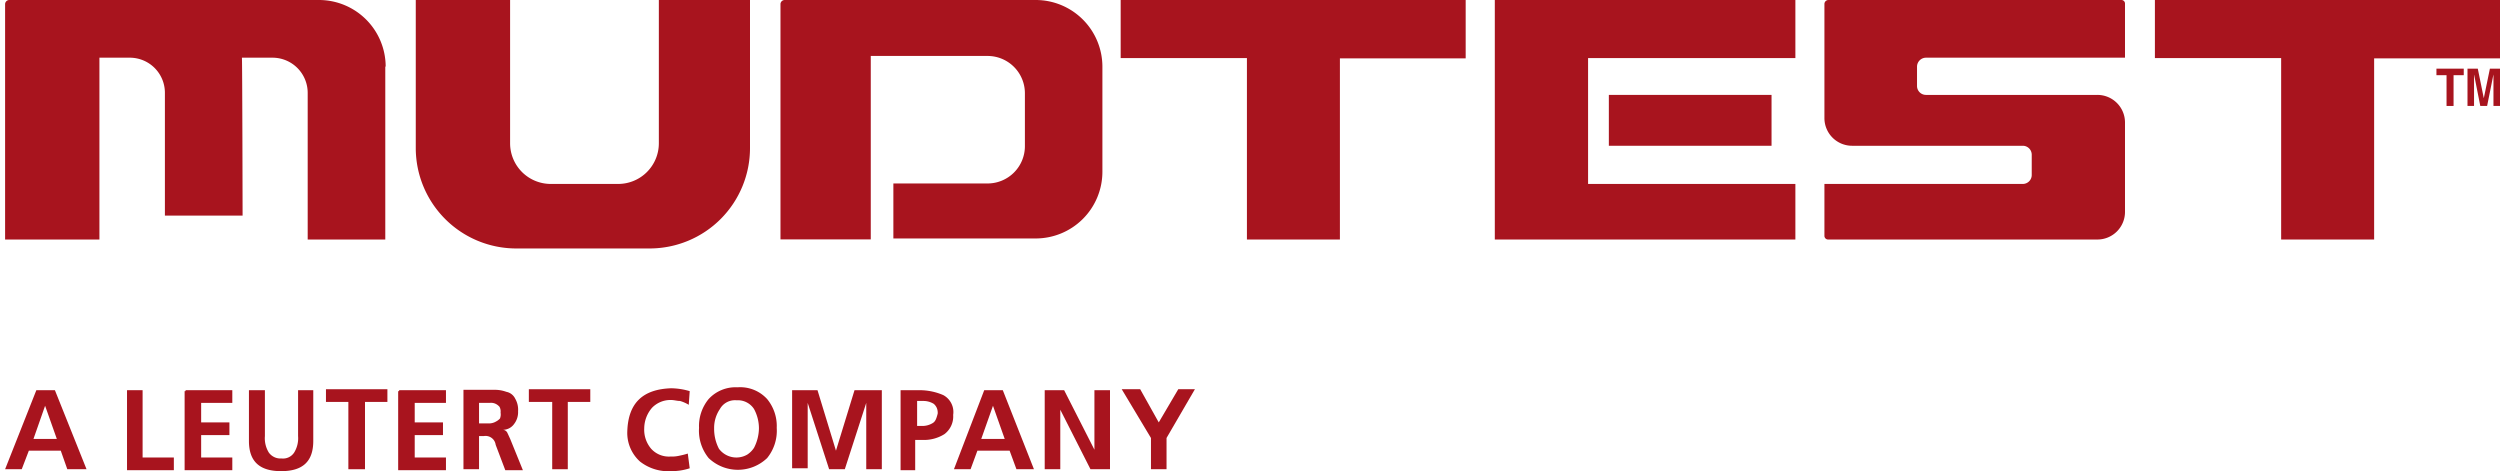 <svg id="Ebene_1" data-name="Ebene 1" xmlns="http://www.w3.org/2000/svg" width="260" height="49" viewBox="0 0 260 49"><defs><style>.cls-1{fill:#a8141e;}</style></defs><title>signet-mudtest</title><polygon class="cls-1" points="253.39 7.82 254.44 7.82 254.44 11.02 255.17 11.02 255.17 7.82 256.23 7.82 256.23 7.14 253.39 7.14 253.39 7.82"/><polygon class="cls-1" points="258.32 10.19 258.31 10.19 257.69 7.14 256.62 7.14 256.62 11.02 257.3 11.02 257.3 7.78 257.31 7.78 257.95 11.02 258.66 11.02 259.31 7.78 259.32 7.78 259.32 11.02 260 11.02 260 7.14 258.95 7.14 258.32 10.19"/><polygon class="cls-1" points="116.55 6.04 129.68 6.04 129.68 24.91 139.35 24.91 139.35 6.07 152.43 6.07 152.43 0 116.55 0 116.55 6.04"/><polygon class="cls-1" points="260 0 224.11 0 224.11 6.04 237.24 6.04 237.24 24.91 246.91 24.91 246.91 6.07 260 6.07 260 0"/><rect class="cls-1" x="167.32" y="9.87" width="16.92" height="5.29"/><polygon class="cls-1" points="155.46 24.91 186.72 24.91 186.72 19.13 165.16 19.13 165.16 16.61 165.16 15.16 165.16 9.87 165.16 9.16 165.16 6.04 186.72 6.04 186.72 0 155.46 0 155.46 24.91"/><path class="cls-1" d="M90.56,5.82h12.15a3.88,3.88,0,0,1,3.88,3.88v5.51a3.88,3.88,0,0,1-3.88,3.87h-9.8V24.8h14.8a6.94,6.94,0,0,0,6.94-6.94V6.94A6.94,6.94,0,0,0,107.71,0H81.58a.44.44,0,0,0-.41.41V24.9h9.39Z"/><path class="cls-1" d="M220.64,0H190.16a.42.42,0,0,0-.42.42V12.28a2.88,2.88,0,0,0,2.88,2.88h17.75a.93.93,0,0,1,.93.93V18.2a.93.93,0,0,1-.93.93H189.74v5.4a.38.38,0,0,0,.38.38h28A2.87,2.87,0,0,0,221,22.05V12.73a2.87,2.87,0,0,0-2.88-2.86H200.3a.93.93,0,0,1-.93-.93v-2A.94.94,0,0,1,200.3,6H221V.37A.37.37,0,0,0,220.64,0Z"/><path class="cls-1" d="M78,15.4V0H68.52V14.9a4.23,4.23,0,0,1-4.24,4.23h-7a4.23,4.23,0,0,1-4.23-4.23V0H43.24V15.4A10.45,10.45,0,0,0,53.69,25.84H67.6A10.44,10.44,0,0,0,78,15.4Z"/><path class="cls-1" d="M3.78,40.58.53,48.8H2.26L3,46.87H6.32L7,48.8H9L5.71,40.58Zm-.3,5.07L4.69,42.2l1.22,3.45Z"/><polygon class="cls-1" points="14.83 40.58 13.21 40.58 13.21 48.9 18.08 48.9 18.08 47.58 14.83 47.58 14.83 40.58"/><polygon class="cls-1" points="19.3 40.68 19.2 40.68 19.2 48.9 24.16 48.9 24.16 47.58 20.92 47.58 20.92 45.25 23.86 45.25 23.86 43.93 20.92 43.93 20.92 41.9 24.16 41.9 24.16 40.58 19.3 40.58 19.3 40.68"/><path class="cls-1" d="M31,45.35a2.84,2.84,0,0,1-.41,1.72,1.38,1.38,0,0,1-1.31.61,1.49,1.49,0,0,1-1.32-.61,2.84,2.84,0,0,1-.41-1.72V40.58H25.89v5.28C25.89,48,27,49,29.24,49s3.34-1,3.34-3.14V40.58H31Z"/><polygon class="cls-1" points="33.9 41.8 36.23 41.8 36.23 48.8 37.96 48.8 37.96 41.8 40.29 41.8 40.29 40.48 33.9 40.48 33.9 41.8"/><polygon class="cls-1" points="41.51 40.68 41.41 40.68 41.41 48.9 46.38 48.9 46.38 47.58 43.13 47.58 43.13 45.25 46.07 45.25 46.07 43.93 43.13 43.93 43.13 41.9 46.38 41.9 46.38 40.58 41.51 40.58 41.51 40.68"/><path class="cls-1" d="M52.76,45a.55.55,0,0,0-.5-.3,1.43,1.43,0,0,0,1.21-.61,2,2,0,0,0,.41-1.32,2.28,2.28,0,0,0-.3-1.31,1.29,1.29,0,0,0-.92-.71,3.51,3.51,0,0,0-1.21-.21H48.2V48.8h1.62V45.35h.51a1.06,1.06,0,0,1,1.22.91l1,2.64h1.83l-1.32-3.25ZM52,43.52a1.39,1.39,0,0,1-.4.31,1.46,1.46,0,0,1-.61.2H49.82V41.9h1.12a1.12,1.12,0,0,1,.61.1,1.23,1.23,0,0,1,.4.31,1,1,0,0,1,.11.6A1.18,1.18,0,0,1,52,43.52Z"/><polygon class="cls-1" points="55 41.8 57.33 41.8 57.43 41.8 57.43 48.8 59.05 48.8 59.05 41.8 61.39 41.8 61.39 40.48 55 40.48 55 41.8"/><path class="cls-1" d="M69.8,41.6c.31,0,.61.1.92.1a3.77,3.77,0,0,1,.91.4l.1-1.42a7,7,0,0,0-1.93-.3c-2.94.1-4.46,1.52-4.56,4.46A4,4,0,0,0,66.56,48a4.77,4.77,0,0,0,3.24,1,6,6,0,0,0,1.93-.3l-.2-1.53a7.2,7.2,0,0,1-.81.21,3.54,3.54,0,0,1-1,.1,2.48,2.48,0,0,1-2-.81A3.05,3.05,0,0,1,67,44.54a3.32,3.32,0,0,1,.81-2.13A2.67,2.67,0,0,1,69.8,41.6Z"/><path class="cls-1" d="M76.7,40.28a3.79,3.79,0,0,0-3,1.22,4.41,4.41,0,0,0-1,3,4.5,4.5,0,0,0,1,3.14,4.4,4.4,0,0,0,6.08,0,4.5,4.5,0,0,0,1-3.14,4.41,4.41,0,0,0-1-3A3.79,3.79,0,0,0,76.7,40.28Zm1.72,6.29a2.4,2.4,0,0,1-.71.71,2.26,2.26,0,0,1-2.94-.61,4.47,4.47,0,0,1-.5-2.13,3.47,3.47,0,0,1,.6-2,1.79,1.79,0,0,1,1.73-.91,2,2,0,0,1,1.82.91,4.24,4.24,0,0,1,.51,2A4.55,4.55,0,0,1,78.42,46.57Z"/><polygon class="cls-1" points="86.94 46.87 85.02 40.58 82.38 40.58 82.38 48.7 84 48.7 84 41.9 86.23 48.8 87.86 48.8 90.09 41.9 90.09 48.8 91.71 48.8 91.71 40.58 88.87 40.58 86.94 46.87"/><path class="cls-1" d="M98.1,41.09a6.2,6.2,0,0,0-2.44-.51h-2V48.9h1.52V45.75h.71a4,4,0,0,0,2.33-.6,2.3,2.3,0,0,0,.91-2A2,2,0,0,0,98.1,41.09ZM97,44a2.05,2.05,0,0,1-1.11.3h-.51V41.7H96a2.05,2.05,0,0,1,1.11.3,1.18,1.18,0,0,1,.31.41,1.29,1.29,0,0,1,.1.61C97.39,43.52,97.29,43.83,97,44Z"/><path class="cls-1" d="M102.36,40.58,99.21,48.8h1.73l.71-1.93H105l.71,1.93h1.82l-3.24-8.22Zm-.31,5.07,1.22-3.45,1.22,3.45Z"/><polygon class="cls-1" points="113.82 46.77 110.67 40.58 108.65 40.58 108.65 48.8 110.27 48.8 110.27 42.61 113.41 48.8 115.44 48.8 115.44 40.58 113.82 40.58 113.82 46.77"/><polygon class="cls-1" points="120.51 43.93 118.58 40.48 116.66 40.48 119.7 45.55 119.7 48.8 121.32 48.8 121.32 45.55 124.27 40.48 122.54 40.48 120.51 43.93"/><path class="cls-1" d="M40.11,6.94A6.94,6.94,0,0,0,33.17,0H1A.44.44,0,0,0,.53.44V24.91h9.81V6h3.17a3.65,3.65,0,0,1,3.64,3.65V22.42h8.08S25.2,6.33,25.16,6h3.23A3.66,3.66,0,0,1,32,9.68V24.91h8.07v-18Z"/></svg>